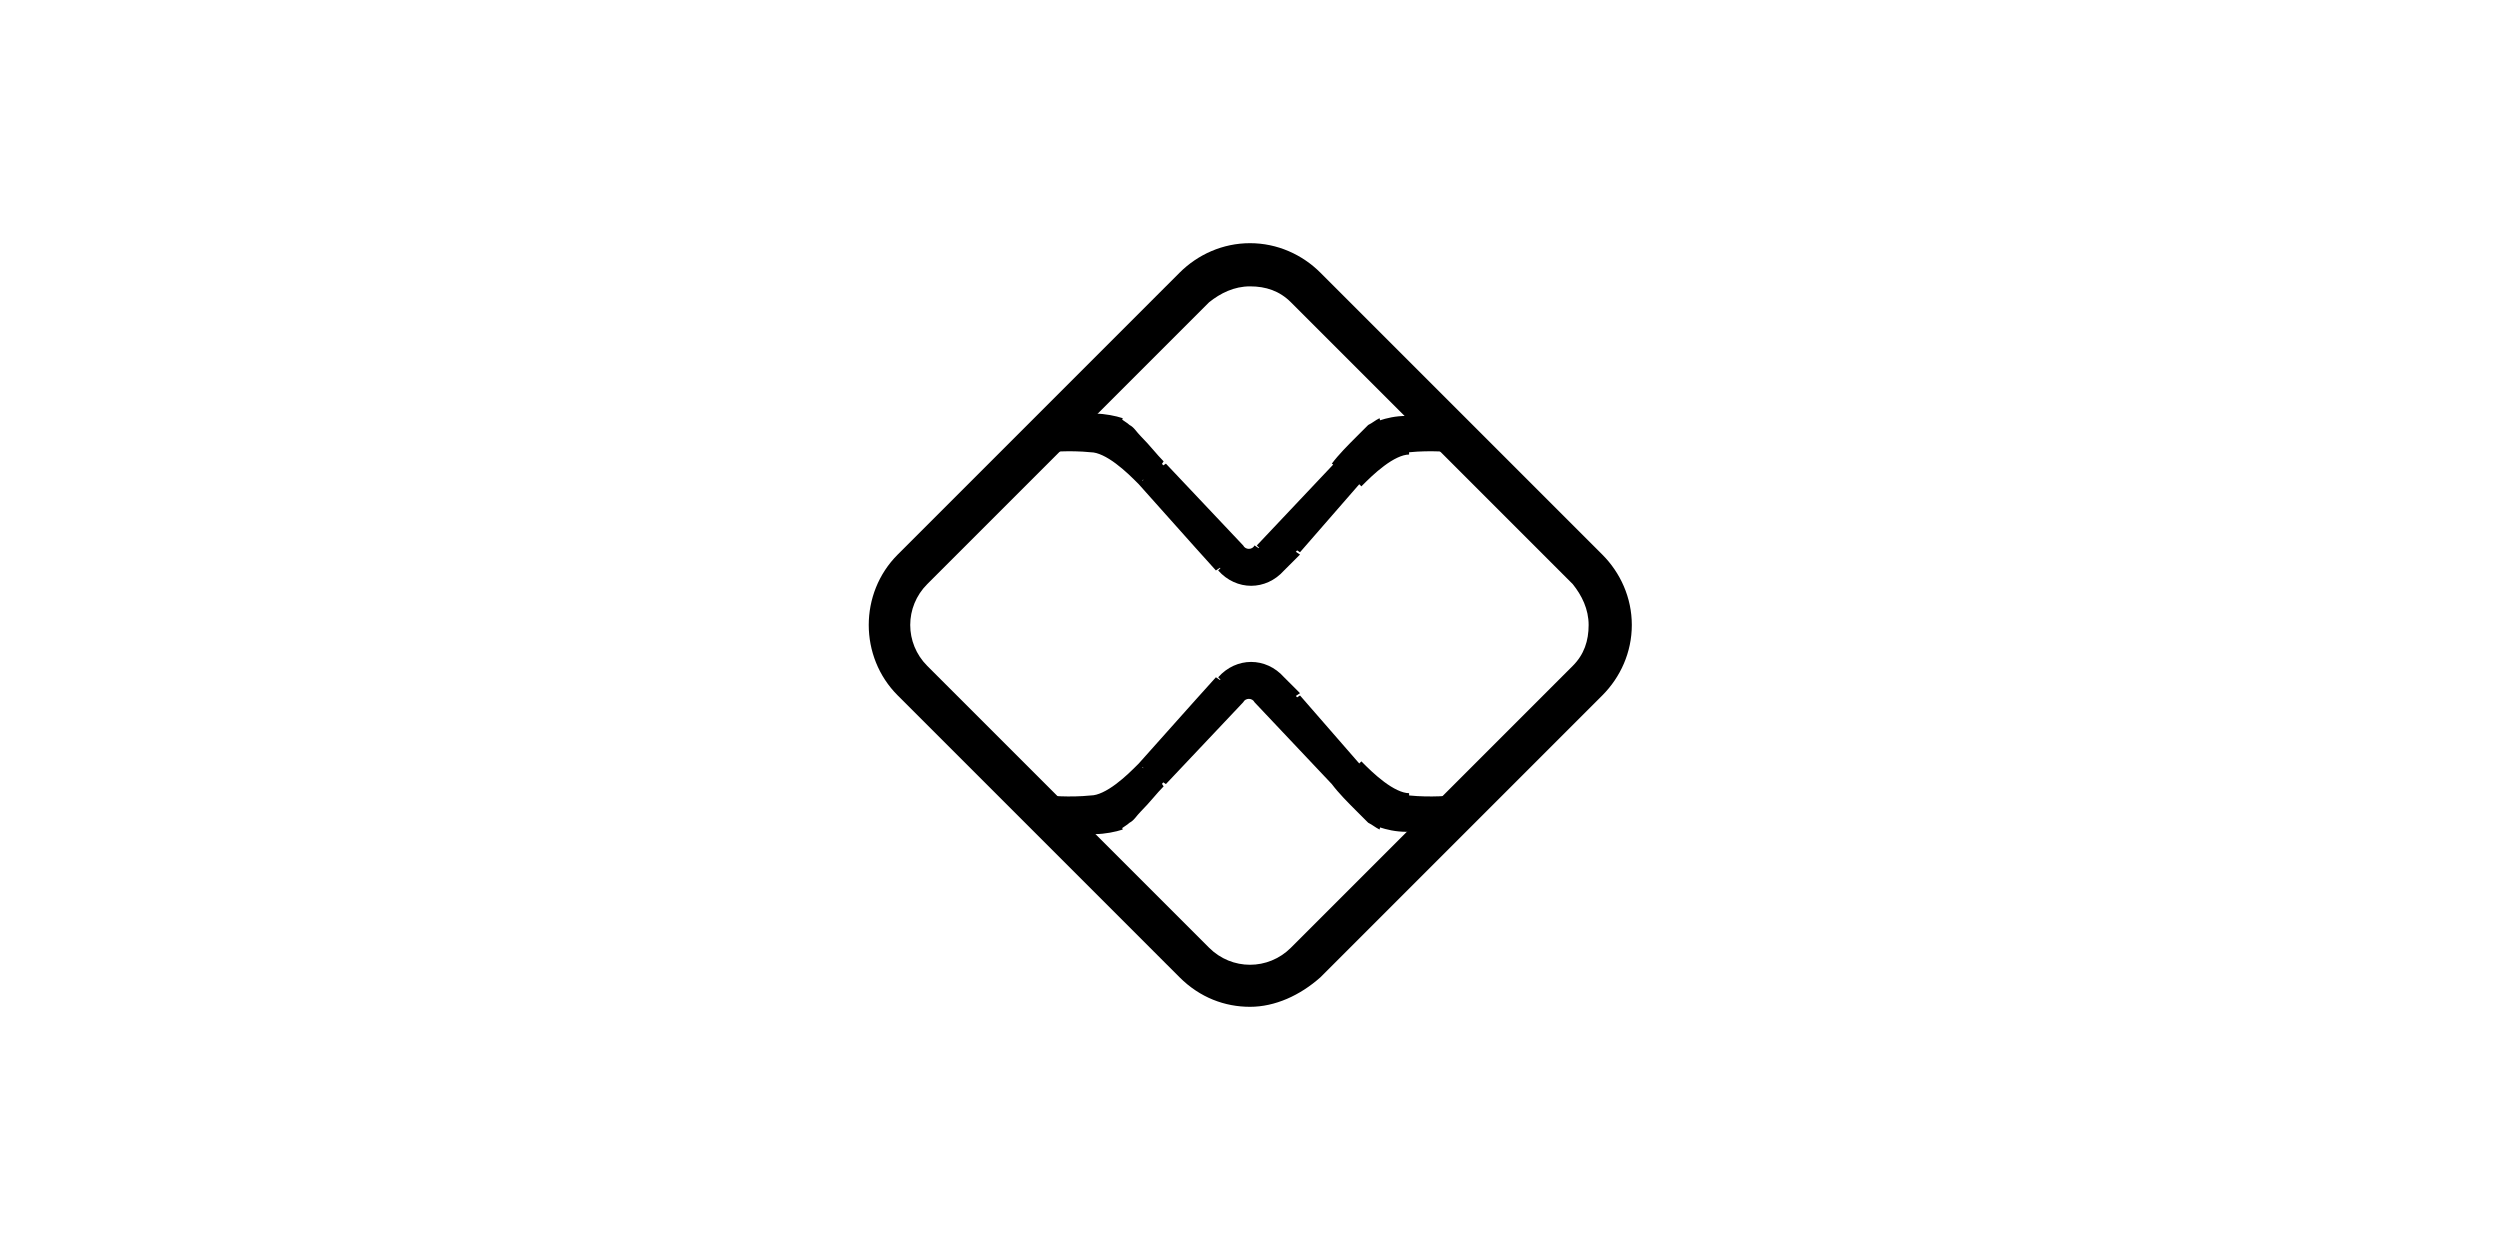 <?xml version="1.0" encoding="utf-8"?>
<!-- Generator: Adobe Illustrator 28.1.0, SVG Export Plug-In . SVG Version: 6.00 Build 0)  -->
<svg version="1.1" id="Camada_1" xmlns="http://www.w3.org/2000/svg" xmlns:xlink="http://www.w3.org/1999/xlink" x="0px" y="0px"
	 viewBox="0 0 110 55" style="enable-background:new 0 0 110 55;" xml:space="preserve">
<style type="text/css">
	.st0{fill-rule:evenodd;clip-rule:evenodd;}
</style>
<g>
	<path d="M55,44.3c-1.1,0-2.2-0.4-3.1-1.3L39.5,30.6c-1.7-1.7-1.7-4.5,0-6.2L51.9,12c0.8-0.8,1.9-1.3,3.1-1.3c1.2,0,2.3,0.5,3.1,1.3
		l12.4,12.4c0.8,0.8,1.3,1.9,1.3,3.1s-0.5,2.3-1.3,3.1L58.1,43C57.2,43.8,56.1,44.3,55,44.3z M55,12.6c-0.7,0-1.3,0.3-1.8,0.7
		L40.8,25.7c-1,1-1,2.6,0,3.6l12.4,12.4c1,1,2.6,1,3.6,0l12.4-12.4c0.5-0.5,0.7-1.1,0.7-1.8s-0.3-1.3-0.7-1.8L56.8,13.3
		C56.3,12.8,55.7,12.6,55,12.6z"/>
</g>
<g>
	<path class="st0" d="M59.7,33.7L59.7,33.7L57,30.6l-0.7-0.7c-0.7-0.8-1.9-0.8-2.6,0l-0.9,1l-2.5,2.8v0.1c-0.6,0.6-1.5,1.4-2.3,1.4
		c-1,0.1-1.8,0-2.1,0l1.2,1.3c0.5,0,1.6,0,2.2-0.2c0.4-0.2,1.3-1.1,1.9-1.9l3.4-3.6c0.2-0.2,0.6-0.2,0.8,0l3.4,3.6
		c0.6,0.7,1.5,1.7,2,1.9s1.7,0.2,2.2,0.2l1.2-1.3c-0.3,0-1.1,0.1-2.1,0C61.2,35.1,60.3,34.4,59.7,33.7z"/>
</g>
<g>
	<path d="M59.7,33.7l0.2-0.1c0,0,0,0,0-0.1L59.7,33.7z M59.7,33.7l-0.2,0.1c0,0,0,0,0,0.1L59.7,33.7z M57,30.6l0.1-0.1l0,0L57,30.6z
		 M56.3,29.9L56.2,30l0,0L56.3,29.9z M53.7,29.9l0.1,0.1L53.7,29.9z M52.8,30.9l-0.1-0.1l0,0L52.8,30.9z M50.3,33.7L50.3,33.7
		L50.3,33.7L50.3,33.7z M50.3,33.7L50.3,33.7C50.4,33.8,50.4,33.8,50.3,33.7L50.3,33.7z M48,35.2v0.2l0,0V35.2z M45.9,35.2V35
		c-0.1,0-0.1,0-0.2,0.1c0,0.1,0,0.1,0,0.2L45.9,35.2z M47.1,36.5L47.1,36.5v0.2V36.5z M49.2,36.3l-0.1-0.2L49.2,36.3z M51.2,34.4
		L51,34.3l0,0L51.2,34.4z M54.6,30.8l-0.1-0.1l0,0L54.6,30.8z M55.4,30.8l0.1-0.1l0,0L55.4,30.8z M58.8,34.4L58.8,34.4L58.8,34.4
		L58.8,34.4z M60.8,36.3l-0.1,0.2L60.8,36.3z M62.9,36.5v0.2c0,0,0.1,0,0.1-0.1L62.9,36.5z M64.1,35.2L64.1,35.2
		C64.3,35.2,64.3,35.2,64.1,35.2c0.1-0.2,0-0.2-0.1-0.2L64.1,35.2z M62,35.2v0.2V35.2z M59.5,33.8C59.6,33.8,59.6,33.8,59.5,33.8
		l0.4-0.1c0,0,0,0,0-0.1L59.5,33.8z M56.9,30.8l2.7,3.1l0.3-0.2l-2.7-3.1L56.9,30.8z M56.2,30l0.7,0.7l0.3-0.2l-0.7-0.7L56.2,30z
		 M53.8,30c0.7-0.7,1.7-0.7,2.4,0l0.3-0.2c-0.8-0.9-2.1-0.9-2.9,0L53.8,30z M52.9,31l0.9-1l-0.3-0.2l-0.9,1L52.9,31z M50.4,33.8
		l2.5-2.8l-0.3-0.2l-2.5,2.8L50.4,33.8z M50.4,33.8C50.5,33.8,50.5,33.8,50.4,33.8l-0.3-0.2v0.1L50.4,33.8z M50.1,33.6
		c-0.3,0.3-0.6,0.6-1,0.9C48.7,34.8,48.3,35,48,35v0.4c0.4,0,0.9-0.3,1.3-0.5c0.4-0.3,0.8-0.6,1.1-1L50.1,33.6z M48,35
		c-1,0.1-1.8,0-2.1,0v0.4c0.3,0,1.1,0.1,2.1,0V35z M45.8,35.3l1.2,1.3l0.3-0.2L46,35.1L45.8,35.3z M47.1,36.7c0.3,0,0.7,0,1.1,0
		c0.4,0,0.9-0.1,1.2-0.2l-0.1-0.3c-0.2,0.1-0.6,0.2-1,0.2s-0.8,0-1.1,0L47.1,36.7z M49.3,36.5c0.1-0.1,0.3-0.2,0.4-0.3
		c0.2-0.1,0.3-0.3,0.5-0.5c0.4-0.4,0.7-0.8,1-1.1L51,34.3c-0.3,0.4-0.7,0.8-1,1.1c-0.2,0.2-0.3,0.3-0.5,0.4
		c-0.1,0.1-0.3,0.2-0.3,0.2L49.3,36.5z M54.5,30.7L51,34.3l0.3,0.2l3.4-3.6L54.5,30.7z M55.5,30.7c-0.3-0.3-0.8-0.3-1.1,0l0.3,0.2
		c0.1-0.2,0.4-0.2,0.5,0L55.5,30.7z M58.9,34.3l-3.4-3.6l-0.3,0.2l3.4,3.6L58.9,34.3z M60.8,36.1c-0.1,0-0.2-0.1-0.4-0.2
		c-0.2-0.1-0.3-0.3-0.5-0.5c-0.4-0.4-0.7-0.8-1-1.1l-0.3,0.2c0.3,0.4,0.7,0.8,1.1,1.2c0.2,0.2,0.4,0.4,0.5,0.5
		c0.2,0.1,0.3,0.2,0.5,0.3L60.8,36.1z M62.9,36.3c-0.2,0-0.6,0-1.1,0c-0.4,0-0.8-0.1-1-0.2l-0.1,0.3c0.3,0.1,0.7,0.2,1.2,0.2
		c0.4,0,0.8,0,1.1,0L62.9,36.3z M64,35.1l-1.2,1.3l0.3,0.2l1.2-1.3L64,35.1z M62,35.4c1,0.1,1.8,0,2.1,0V35c-0.3,0-1.1,0.1-2.1,0
		V35.4z M59.6,33.9c0.3,0.3,0.7,0.7,1.1,0.9c0.4,0.3,0.9,0.5,1.3,0.5v-0.4c-0.3,0-0.7-0.2-1.1-0.5c-0.4-0.3-0.7-0.6-1-0.9L59.6,33.9
		z"/>
</g>
<g>
	<path class="st0" d="M59.7,21.2L59.7,21.2L57,24.3L56.3,25c-0.7,0.8-1.9,0.8-2.6,0l-0.9-1l-2.5-2.8v-0.1c-0.6-0.6-1.5-1.4-2.3-1.4
		c-1-0.1-1.8,0-2.1,0l1.2-1.3c0.5,0,1.6,0,2.2,0.2c0.4,0.2,1.3,1.1,1.9,1.9l3.4,3.6c0.2,0.2,0.6,0.2,0.8,0l3.4-3.6
		c0.6-0.7,1.5-1.7,2-1.9c0.5-0.2,1.7-0.2,2.2-0.2l1.2,1.3c-0.3,0-1.1-0.1-2.1,0C61.2,19.8,60.3,20.5,59.7,21.2z"/>
</g>
<g>
	<path d="M59.7,21.2l0.2,0.1c0,0,0,0,0,0.1L59.7,21.2z M59.7,21.2l-0.2-0.1c0,0,0,0,0-0.1L59.7,21.2z M57,24.3l0.1,0.1l0,0L57,24.3z
		 M56.3,25l-0.1-0.1l0,0L56.3,25z M53.7,25l0.1-0.1L53.7,25z M52.8,24l-0.1,0.1l0,0L52.8,24z M50.3,21.2l-0.1,0.1l0,0L50.3,21.2z
		 M50.3,21.2l0.1-0.1C50.4,21.1,50.4,21.1,50.3,21.2L50.3,21.2z M48,19.7v-0.2l0,0V19.7z M45.9,19.7v0.2c-0.1,0-0.1,0-0.2-0.1
		c0-0.1,0-0.1,0-0.2L45.9,19.7z M47.1,18.4L47,18.3l0.1-0.1V18.4z M49.2,18.6l-0.1,0.2L49.2,18.6z M51.2,20.5L51,20.6l0,0L51.2,20.5
		z M54.6,24.1l-0.1,0.1l0,0L54.6,24.1z M55.4,24.1l0.1,0.1l0,0L55.4,24.1z M58.8,20.5l0.1,0.1l0,0L58.8,20.5z M60.8,18.6l-0.1-0.2
		L60.8,18.6z M62.9,18.4v-0.2c0,0,0.1,0,0.1,0.1L62.9,18.4z M64.1,19.7l0.1-0.1c0.1,0.1,0.1,0.1,0,0.2c0,0.1-0.1,0.1-0.2,0.1
		L64.1,19.7z M62,19.7v-0.2V19.7z M59.5,21.1C59.6,21.1,59.6,21.1,59.5,21.1l0.4,0.1c0,0,0,0,0,0.1L59.5,21.1z M56.9,24.1l2.7-3.1
		l0.3,0.2l-2.7,3.1L56.9,24.1z M56.2,24.9l0.7-0.7l0.3,0.2l-0.7,0.7L56.2,24.9z M53.8,24.9c0.7,0.7,1.7,0.7,2.4,0l0.3,0.2
		c-0.8,0.9-2.1,0.9-2.9,0L53.8,24.9z M52.9,23.9l0.9,1l-0.3,0.2l-0.9-1L52.9,23.9z M50.4,21.1l2.5,2.8l-0.3,0.2l-2.5-2.8L50.4,21.1z
		 M50.4,21.1C50.5,21.1,50.5,21.1,50.4,21.1l-0.3,0.2v-0.1L50.4,21.1z M50.1,21.3c-0.3-0.3-0.6-0.6-1-0.9s-0.8-0.5-1.1-0.5v-0.4
		c0.4,0,0.9,0.3,1.3,0.5c0.4,0.3,0.8,0.6,1.1,1L50.1,21.3z M48,19.9c-1-0.1-1.8,0-2.1,0v-0.4c0.3,0,1.1-0.1,2.1,0V19.9z M45.8,19.6
		l1.2-1.3l0.3,0.2L46,19.8L45.8,19.6z M47.1,18.2c0.3,0,0.7,0,1.1,0c0.4,0,0.9,0.1,1.2,0.2l-0.1,0.3c-0.2-0.1-0.6-0.2-1-0.2
		s-0.8,0-1.1,0L47.1,18.2z M49.3,18.4c0.1,0.1,0.3,0.2,0.4,0.3c0.2,0.1,0.3,0.3,0.5,0.5c0.4,0.4,0.7,0.8,1,1.1L51,20.6
		c-0.3-0.4-0.7-0.8-1-1.1c-0.2-0.2-0.3-0.3-0.5-0.4c-0.1-0.1-0.3-0.2-0.3-0.2L49.3,18.4z M54.5,24.2L51,20.6l0.3-0.2l3.4,3.6
		L54.5,24.2z M55.5,24.2c-0.3,0.3-0.8,0.3-1.1,0l0.3-0.2c0.1,0.2,0.4,0.2,0.5,0L55.5,24.2z M58.9,20.6l-3.4,3.6L55.3,24l3.4-3.6
		L58.9,20.6z M60.8,18.8c-0.1,0-0.2,0.1-0.4,0.2s-0.3,0.3-0.5,0.5c-0.4,0.4-0.7,0.8-1,1.1l-0.3-0.2c0.3-0.4,0.7-0.8,1.1-1.2
		c0.2-0.2,0.4-0.4,0.5-0.5c0.2-0.1,0.3-0.2,0.5-0.3L60.8,18.8z M62.9,18.6c-0.2,0-0.6,0-1.1,0c-0.4,0-0.8,0.1-1,0.2l-0.1-0.3
		c0.3-0.1,0.7-0.2,1.2-0.2c0.4,0,0.8,0,1.1,0L62.9,18.6z M64,19.8l-1.2-1.3l0.3-0.2l1.2,1.3L64,19.8z M62,19.5c1-0.1,1.8,0,2.1,0
		v0.4c-0.3,0-1.1-0.1-2.1,0V19.5z M59.6,21c0.3-0.3,0.7-0.7,1.1-0.9c0.4-0.3,0.9-0.5,1.3-0.5V20c-0.3,0-0.7,0.2-1.1,0.5
		c-0.4,0.3-0.7,0.6-1,0.9L59.6,21z"/>
</g>
</svg>
